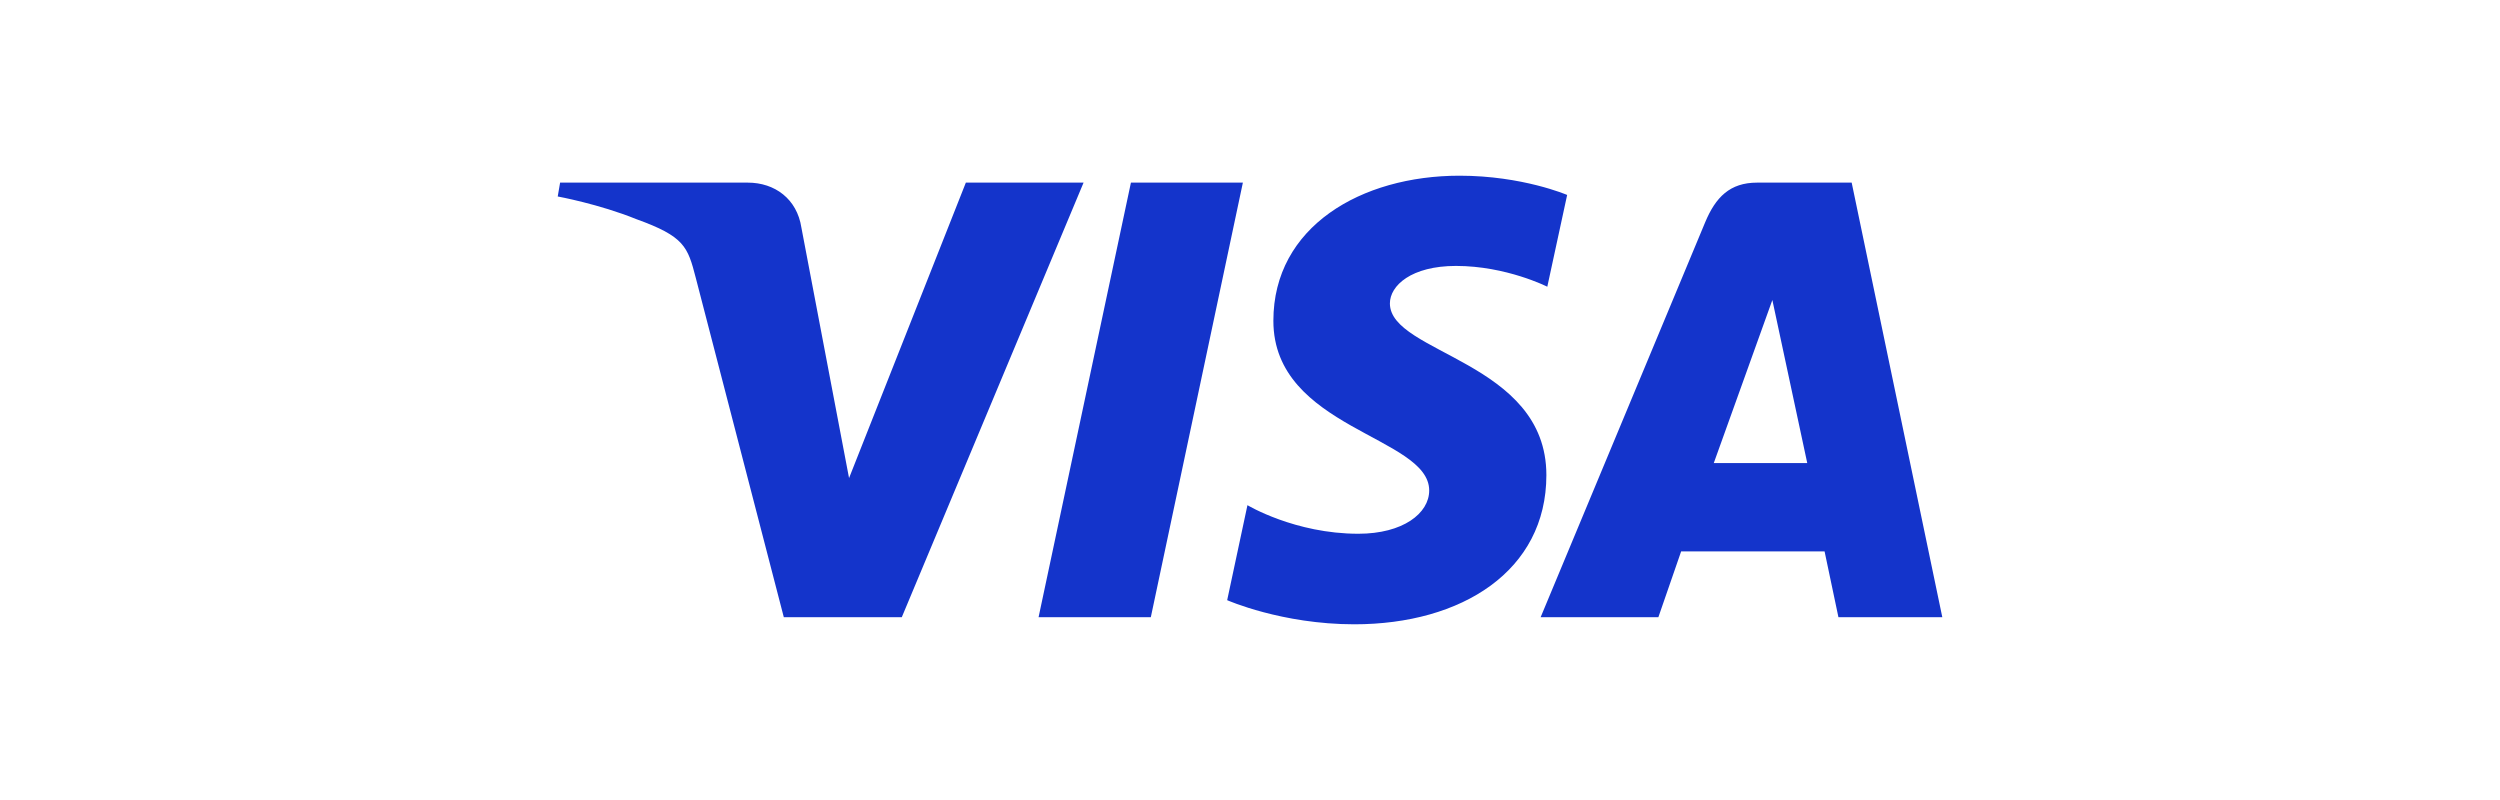 <svg width="100" height="32" viewBox="0 0 100 32" fill="none" xmlns="http://www.w3.org/2000/svg">
<rect width="100" height="32" fill="white"/>
<g clip-path="url(#clip0_1501_2237)">
<path d="M58.382 7.028C54.449 7.028 50.935 9.066 50.935 12.832C50.935 17.151 57.168 17.449 57.168 19.619C57.168 20.532 56.121 21.35 54.333 21.35C51.795 21.35 49.898 20.207 49.898 20.207L49.087 24.007C49.087 24.007 51.272 24.972 54.172 24.972C58.472 24.972 61.855 22.834 61.855 19.004C61.855 14.44 55.596 14.151 55.596 12.137C55.596 11.422 56.456 10.637 58.239 10.637C60.251 10.637 61.892 11.469 61.892 11.469L62.686 7.798C62.686 7.798 60.9 7.028 58.382 7.028ZM22.404 7.305L22.309 7.859C22.309 7.859 23.963 8.162 25.453 8.766C27.372 9.458 27.508 9.861 27.831 11.114L31.352 24.687H36.072L43.343 7.305H38.634L33.962 19.123L32.056 9.105C31.881 7.959 30.995 7.305 29.911 7.305H22.404ZM45.237 7.305L41.543 24.687H46.033L49.715 7.305H45.237ZM70.282 7.305C69.199 7.305 68.625 7.885 68.204 8.898L61.626 24.687H66.335L67.246 22.055H72.983L73.537 24.687H77.692L74.067 7.305H70.282ZM70.894 12.001L72.29 18.523H68.551L70.894 12.001Z" fill="#1434CB"/>
</g>
<defs>
<clipPath id="clip0_1501_2237">
<rect width="55.439" height="18" fill="white" transform="translate(22.281 7)"/>
</clipPath>
</defs>
</svg>
